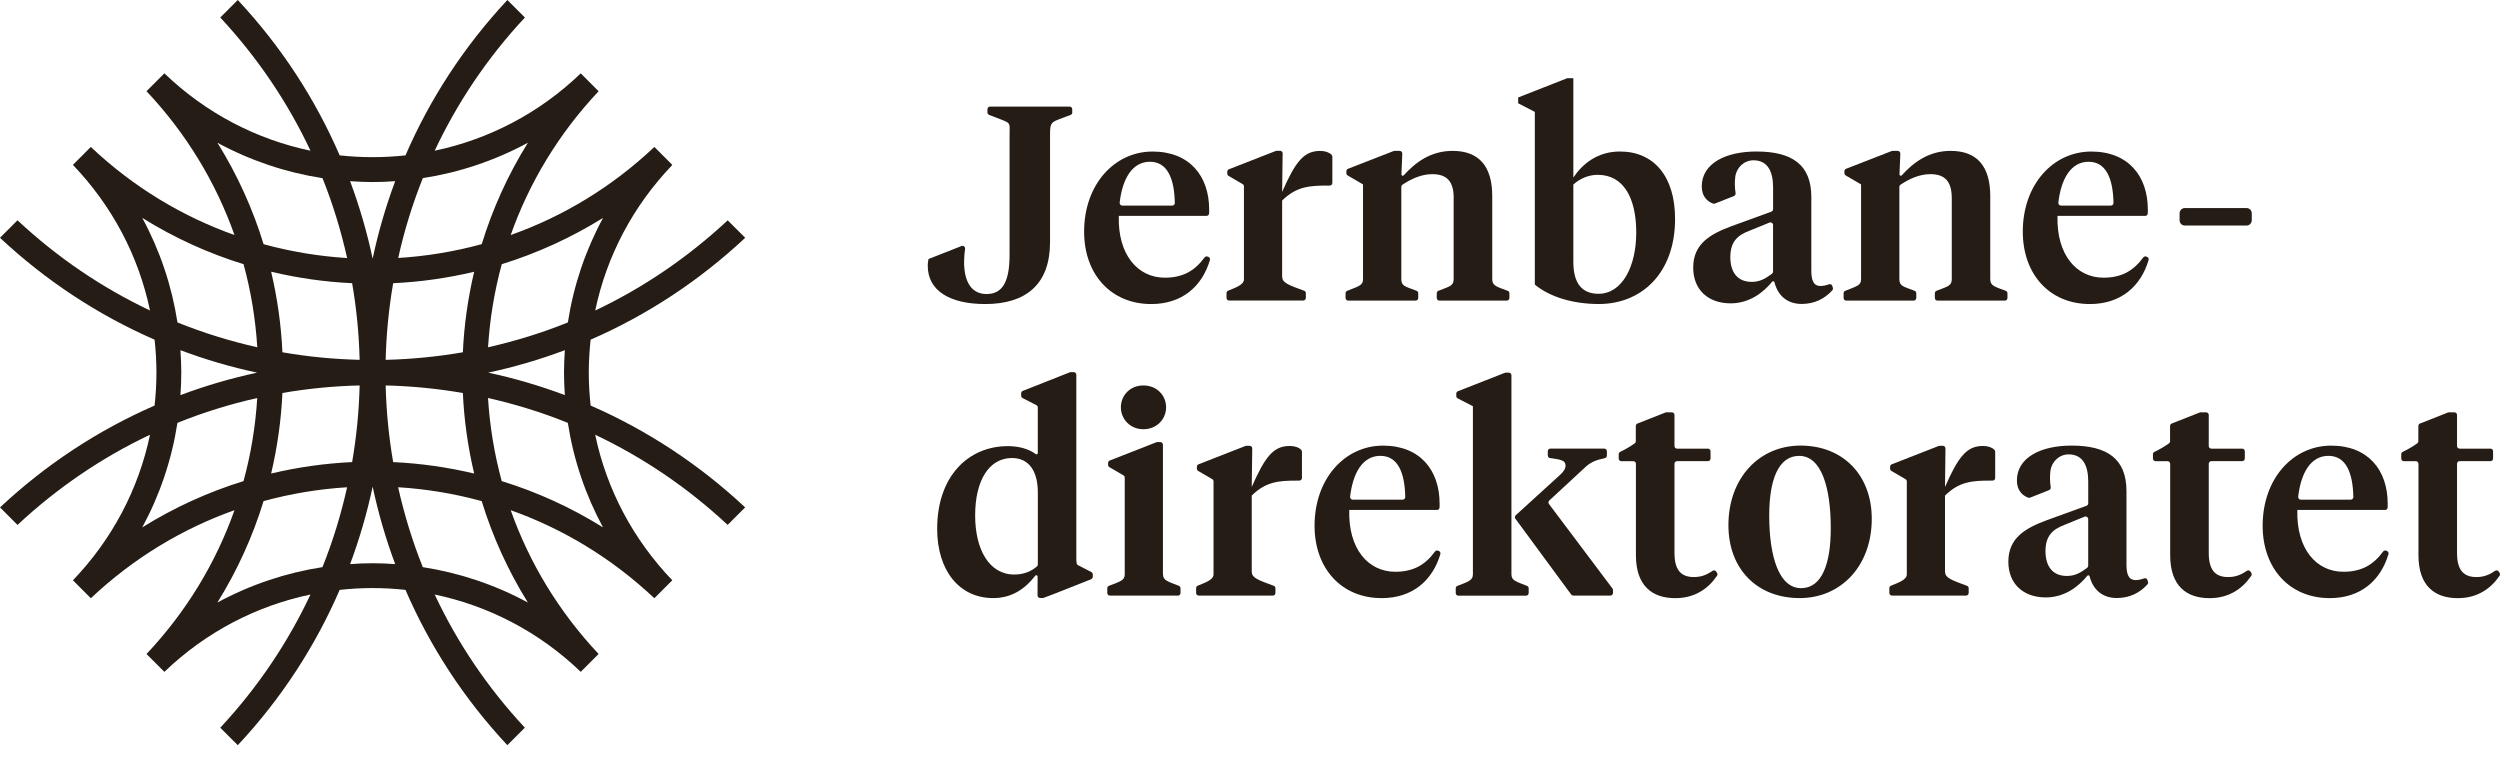 <svg width="68" height="21" viewBox="0 0 68 21" fill="none" xmlns="http://www.w3.org/2000/svg">
<path d="M58.357 5.871H55.964C55.934 6.927 56.477 7.553 57.215 7.553C57.708 7.553 58.031 7.365 58.295 7.004C58.315 6.977 58.349 6.967 58.38 6.979L58.4 6.987C58.434 7.001 58.452 7.037 58.442 7.072C58.232 7.785 57.689 8.27 56.845 8.27C55.751 8.27 55.02 7.463 55.02 6.302C55.02 5.012 55.849 4.122 56.883 4.122C57.893 4.122 58.421 4.794 58.421 5.698V5.785C58.421 5.785 58.422 5.817 58.405 5.845C58.392 5.868 58.357 5.871 58.357 5.871ZM56.058 5.592H57.416C57.455 5.592 57.488 5.56 57.487 5.519C57.474 4.85 57.283 4.4 56.809 4.4C56.331 4.4 56.062 4.86 55.987 5.511C55.982 5.554 56.015 5.592 56.058 5.592Z" fill="#241C15"/>
<path d="M59.285 5.992V5.802C59.285 5.723 59.349 5.659 59.428 5.659H61.105C61.184 5.659 61.248 5.723 61.248 5.802V5.992C61.248 6.071 61.184 6.135 61.105 6.135H59.428C59.348 6.135 59.285 6.071 59.285 5.992Z" fill="#241C15"/>
<path d="M32.825 5.871H30.431C30.401 6.927 30.945 7.553 31.683 7.553C32.176 7.553 32.498 7.365 32.763 7.004C32.782 6.977 32.817 6.967 32.847 6.979L32.868 6.987C32.902 7.001 32.92 7.037 32.91 7.072C32.7 7.785 32.157 8.27 31.313 8.27C30.219 8.27 29.488 7.463 29.488 6.302C29.488 5.012 30.317 4.122 31.35 4.122C32.361 4.122 32.889 4.794 32.889 5.698V5.785C32.889 5.785 32.89 5.817 32.873 5.845C32.859 5.868 32.825 5.871 32.825 5.871ZM30.526 5.592H31.884C31.923 5.592 31.956 5.56 31.955 5.519C31.942 4.85 31.751 4.4 31.277 4.4C30.799 4.4 30.529 4.86 30.455 5.511C30.45 5.554 30.483 5.592 30.526 5.592Z" fill="#241C15"/>
<path d="M34.877 7.534C34.877 7.694 35.056 7.755 35.472 7.908C35.5 7.918 35.519 7.945 35.519 7.975V8.103C35.519 8.143 35.486 8.175 35.447 8.175H33.432C33.393 8.175 33.361 8.143 33.361 8.103V7.972C33.361 7.944 33.378 7.918 33.404 7.907C33.587 7.829 33.84 7.753 33.835 7.594V5.069C33.835 5.043 33.822 5.02 33.8 5.008L33.418 4.785C33.396 4.772 33.382 4.748 33.382 4.724V4.67C33.382 4.64 33.4 4.614 33.427 4.604L34.704 4.105C34.712 4.101 34.721 4.101 34.73 4.101H34.817C34.857 4.101 34.889 4.134 34.888 4.173L34.874 5.221C35.236 4.399 35.463 4.105 35.908 4.105C36.049 4.105 36.153 4.146 36.218 4.209C36.231 4.222 36.24 4.241 36.24 4.261V4.976C36.24 5.016 36.208 5.048 36.168 5.048H36.096C35.628 5.048 35.258 5.071 34.874 5.455V7.534H34.877Z" fill="#241C15"/>
<path d="M25.256 7.046L25.268 7.04L25.284 7.034L26.153 6.692C26.204 6.672 26.258 6.714 26.25 6.768C26.235 6.88 26.223 6.995 26.223 7.123C26.223 7.666 26.426 7.998 26.834 7.998C27.271 7.998 27.46 7.659 27.46 6.934V3.683C27.46 3.268 27.537 3.379 26.901 3.125C26.901 3.125 26.858 3.098 26.858 3.061C26.858 3.044 26.858 3.004 26.859 2.969C26.86 2.93 26.891 2.899 26.93 2.899H29.093C29.133 2.899 29.165 2.931 29.165 2.97V3.076C29.165 3.099 29.125 3.124 29.125 3.124C28.587 3.335 28.561 3.269 28.561 3.684V6.588C28.561 7.734 27.905 8.27 26.797 8.27C25.824 8.27 25.235 7.9 25.235 7.229C25.235 7.177 25.24 7.127 25.249 7.079C25.251 7.07 25.252 7.062 25.254 7.055C25.253 7.05 25.254 7.048 25.256 7.046Z" fill="#241C15"/>
<path d="M39.541 5.393C39.541 4.956 39.376 4.737 38.96 4.737C38.657 4.737 38.381 4.868 38.147 5.024C38.127 5.037 38.116 5.06 38.116 5.084V7.595C38.116 7.783 38.22 7.791 38.53 7.909C38.557 7.92 38.576 7.946 38.576 7.976V8.105C38.576 8.145 38.544 8.177 38.504 8.177H36.671C36.631 8.177 36.599 8.145 36.599 8.105V7.976C36.599 7.947 36.618 7.92 36.644 7.91C36.962 7.784 37.074 7.761 37.074 7.597V5.016L36.657 4.772C36.635 4.76 36.621 4.736 36.621 4.711V4.657C36.621 4.628 36.64 4.601 36.667 4.591L37.907 4.108C37.915 4.104 37.924 4.104 37.932 4.104H38.071C38.111 4.104 38.143 4.137 38.142 4.178L38.119 4.743C38.118 4.776 38.159 4.793 38.181 4.769C38.497 4.42 38.912 4.104 39.51 4.104C40.219 4.104 40.589 4.511 40.589 5.334V7.596C40.589 7.777 40.715 7.799 41.01 7.91C41.038 7.92 41.056 7.947 41.056 7.977V8.105C41.056 8.145 41.024 8.177 40.984 8.177H39.151C39.112 8.177 39.08 8.145 39.08 8.105V7.976C39.08 7.947 39.098 7.92 39.125 7.909C39.429 7.791 39.539 7.775 39.539 7.595V5.393H39.541Z" fill="#241C15"/>
<path d="M53.088 5.393C53.088 4.956 52.922 4.737 52.507 4.737C52.204 4.737 51.928 4.868 51.694 5.024C51.674 5.037 51.663 5.06 51.663 5.084V7.595C51.663 7.783 51.767 7.791 52.077 7.909C52.104 7.92 52.123 7.946 52.123 7.976V8.105C52.123 8.145 52.09 8.177 52.051 8.177H50.218C50.178 8.177 50.146 8.145 50.146 8.105V7.976C50.146 7.947 50.165 7.92 50.191 7.91C50.509 7.784 50.621 7.761 50.621 7.597V5.016L50.204 4.772C50.182 4.76 50.168 4.736 50.168 4.711V4.657C50.168 4.628 50.187 4.601 50.214 4.591L51.454 4.108C51.462 4.104 51.471 4.104 51.479 4.104H51.618C51.658 4.104 51.69 4.137 51.689 4.178L51.666 4.743C51.665 4.776 51.706 4.793 51.728 4.769C52.044 4.42 52.459 4.104 53.057 4.104C53.766 4.104 54.135 4.511 54.135 5.334V7.596C54.135 7.777 54.262 7.799 54.557 7.91C54.584 7.92 54.603 7.947 54.603 7.977V8.105C54.603 8.145 54.571 8.177 54.531 8.177H52.7C52.66 8.177 52.628 8.145 52.628 8.105V7.976C52.628 7.947 52.647 7.92 52.674 7.909C52.977 7.791 53.088 7.775 53.088 7.595V5.393Z" fill="#241C15"/>
<path d="M47.162 5.333L46.645 5.537C46.629 5.543 46.611 5.544 46.594 5.538C46.405 5.465 46.288 5.309 46.288 5.071C46.288 4.445 46.937 4.121 47.774 4.121C48.74 4.121 49.268 4.476 49.268 5.358V7.356C49.268 7.613 49.321 7.779 49.517 7.779C49.599 7.779 49.678 7.758 49.747 7.733C49.786 7.718 49.829 7.74 49.84 7.78L49.854 7.831C49.86 7.854 49.855 7.879 49.838 7.897C49.623 8.135 49.345 8.267 49.004 8.267C48.621 8.267 48.358 8.047 48.265 7.676C48.258 7.648 48.222 7.639 48.204 7.661C47.96 7.959 47.583 8.251 47.073 8.251C46.462 8.251 46.055 7.882 46.055 7.278C46.055 6.63 46.523 6.366 47.089 6.155L48.181 5.757C48.209 5.747 48.228 5.721 48.228 5.691V5.1C48.228 4.671 48.086 4.362 47.696 4.36C47.444 4.359 47.233 4.554 47.2 4.806C47.18 4.957 47.185 5.101 47.208 5.254C47.211 5.289 47.193 5.321 47.162 5.333ZM48.227 7.388V6.12C48.227 6.07 48.175 6.035 48.129 6.054L47.578 6.279C47.261 6.4 47.065 6.573 47.065 6.995C47.065 7.387 47.246 7.667 47.646 7.667C47.855 7.667 48.001 7.592 48.197 7.447C48.216 7.432 48.227 7.411 48.227 7.388Z" fill="#241C15"/>
<path d="M47.013 14.284C47.013 13.002 47.851 12.12 48.974 12.12C50.128 12.12 50.912 12.92 50.912 14.111C50.912 15.393 50.075 16.268 48.951 16.268C47.798 16.268 47.013 15.483 47.013 14.284ZM49.797 14.368C49.797 13.252 49.54 12.4 48.938 12.4C48.38 12.4 48.123 13.033 48.123 14.021C48.123 15.137 48.387 15.998 48.991 15.998C49.548 15.997 49.797 15.355 49.797 14.368Z" fill="#241C15"/>
<path d="M27.776 10.764V10.697C27.776 10.668 27.793 10.642 27.82 10.632L29.098 10.127C29.106 10.123 29.115 10.122 29.124 10.122H29.205C29.244 10.122 29.276 10.154 29.276 10.194V15.148C29.279 15.286 29.272 15.352 29.329 15.376L29.662 15.548C29.695 15.565 29.724 15.58 29.724 15.623V15.69C29.724 15.717 29.71 15.736 29.668 15.76L28.786 16.109C28.778 16.112 28.385 16.265 28.376 16.265H28.292C28.252 16.265 28.219 16.231 28.221 16.191L28.223 15.682C28.224 15.648 28.18 15.632 28.159 15.66C27.868 16.035 27.503 16.268 27.014 16.268C26.102 16.268 25.491 15.529 25.491 14.382C25.491 12.957 26.335 12.135 27.414 12.135C27.726 12.135 27.99 12.215 28.171 12.351C28.195 12.369 28.228 12.353 28.228 12.323V11.084C28.228 11.057 28.213 11.033 28.19 11.021L27.814 10.827C27.79 10.816 27.776 10.791 27.776 10.764ZM26.524 14.021C26.524 14.94 26.901 15.627 27.588 15.627C27.832 15.627 28.036 15.552 28.204 15.407C28.22 15.393 28.229 15.374 28.229 15.353V13.394C28.229 12.806 27.98 12.458 27.527 12.458C26.893 12.459 26.524 13.078 26.524 14.021Z" fill="#241C15"/>
<path d="M34.05 15.559C34.05 15.719 34.229 15.78 34.645 15.933C34.673 15.943 34.692 15.97 34.692 16V16.128C34.692 16.168 34.66 16.2 34.62 16.2H32.605C32.566 16.2 32.534 16.168 32.534 16.128V15.997C32.534 15.969 32.551 15.943 32.577 15.931C32.76 15.854 33.013 15.778 33.008 15.619V13.094C33.008 13.068 32.995 13.045 32.973 13.033L32.591 12.81C32.569 12.797 32.555 12.773 32.555 12.748V12.694C32.555 12.665 32.573 12.639 32.6 12.629L33.877 12.13C33.885 12.126 33.895 12.126 33.903 12.126H33.99C34.03 12.126 34.062 12.159 34.061 12.198L34.047 13.246C34.409 12.424 34.636 12.13 35.081 12.13C35.222 12.13 35.327 12.171 35.391 12.234C35.404 12.247 35.413 12.266 35.413 12.286V13.001C35.413 13.041 35.381 13.073 35.341 13.073H35.269C34.801 13.073 34.431 13.096 34.047 13.48V15.559H34.05Z" fill="#241C15"/>
<path d="M39.093 13.87H36.7C36.669 14.926 37.213 15.552 37.951 15.552C38.444 15.552 38.767 15.364 39.031 15.003C39.05 14.976 39.085 14.966 39.116 14.978L39.136 14.986C39.17 15 39.188 15.037 39.178 15.071C38.968 15.784 38.425 16.269 37.581 16.269C36.487 16.269 35.756 15.462 35.756 14.301C35.756 13.011 36.585 12.121 37.618 12.121C38.629 12.121 39.157 12.793 39.157 13.697V13.784C39.157 13.784 39.158 13.816 39.141 13.844C39.128 13.868 39.093 13.87 39.093 13.87ZM36.794 13.591H38.152C38.191 13.591 38.224 13.559 38.223 13.518C38.21 12.849 38.019 12.399 37.545 12.399C37.067 12.399 36.798 12.859 36.723 13.51C36.719 13.553 36.752 13.591 36.794 13.591Z" fill="#241C15"/>
<path d="M64.881 13.87H62.488C62.458 14.926 63.001 15.552 63.74 15.552C64.233 15.552 64.555 15.364 64.82 15.003C64.839 14.976 64.874 14.966 64.904 14.978L64.924 14.986C64.958 15 64.977 15.037 64.966 15.071C64.757 15.784 64.213 16.269 63.37 16.269C62.276 16.269 61.544 15.462 61.544 14.301C61.544 13.011 62.374 12.121 63.407 12.121C64.418 12.121 64.945 12.793 64.945 13.697V13.784C64.945 13.784 64.946 13.816 64.93 13.844C64.916 13.868 64.881 13.87 64.881 13.87ZM62.582 13.591H63.939C63.979 13.591 64.012 13.559 64.011 13.518C63.998 12.849 63.806 12.399 63.333 12.399C62.855 12.399 62.585 12.859 62.511 13.51C62.506 13.553 62.539 13.591 62.582 13.591Z" fill="#241C15"/>
<path d="M52.907 15.559C52.907 15.719 53.085 15.78 53.501 15.933C53.529 15.943 53.548 15.97 53.548 16V16.128C53.548 16.168 53.516 16.2 53.476 16.2H51.462C51.422 16.2 51.39 16.168 51.39 16.128V15.997C51.39 15.969 51.407 15.943 51.433 15.931C51.616 15.854 51.869 15.778 51.865 15.619V13.094C51.865 13.068 51.851 13.045 51.829 13.033L51.447 12.81C51.425 12.797 51.411 12.773 51.411 12.748V12.694C51.411 12.665 51.429 12.639 51.456 12.629L52.733 12.13C52.742 12.126 52.751 12.126 52.759 12.126H52.846C52.886 12.126 52.918 12.159 52.917 12.198L52.904 13.246C53.266 12.424 53.492 12.13 53.937 12.13C54.078 12.13 54.183 12.171 54.247 12.234C54.261 12.247 54.269 12.266 54.269 12.286V13.001C54.269 13.041 54.237 13.073 54.197 13.073H54.125C53.658 13.073 53.288 13.096 52.904 13.48V15.559H52.907Z" fill="#241C15"/>
<path d="M55.734 13.332L55.218 13.536C55.201 13.542 55.183 13.543 55.166 13.537C54.977 13.464 54.86 13.308 54.86 13.07C54.86 12.444 55.509 12.12 56.346 12.12C57.312 12.12 57.84 12.475 57.84 13.357V15.355C57.84 15.612 57.893 15.778 58.089 15.778C58.171 15.778 58.25 15.758 58.319 15.732C58.358 15.717 58.401 15.739 58.412 15.779L58.426 15.83C58.432 15.853 58.427 15.878 58.41 15.896C58.195 16.134 57.917 16.266 57.576 16.266C57.193 16.266 56.93 16.046 56.837 15.675C56.83 15.647 56.794 15.638 56.776 15.66C56.532 15.958 56.155 16.25 55.645 16.25C55.034 16.25 54.627 15.881 54.627 15.277C54.627 14.629 55.095 14.365 55.661 14.154L56.753 13.757C56.781 13.746 56.8 13.72 56.8 13.69V13.099C56.8 12.67 56.658 12.361 56.268 12.359C56.016 12.358 55.805 12.553 55.772 12.805C55.752 12.956 55.757 13.101 55.78 13.254C55.783 13.288 55.765 13.32 55.734 13.332ZM56.799 15.387V14.119C56.799 14.069 56.748 14.034 56.701 14.053L56.15 14.278C55.833 14.399 55.637 14.572 55.637 14.994C55.637 15.386 55.819 15.666 56.218 15.666C56.427 15.666 56.574 15.591 56.77 15.446C56.788 15.431 56.799 15.41 56.799 15.387Z" fill="#241C15"/>
<path d="M31.634 15.62C31.634 15.786 31.752 15.812 32.064 15.934C32.091 15.945 32.11 15.971 32.11 16.001V16.13C32.11 16.169 32.078 16.201 32.038 16.201H30.189C30.15 16.201 30.118 16.169 30.118 16.13V16.001C30.118 15.972 30.136 15.945 30.164 15.934C30.481 15.81 30.593 15.788 30.593 15.62V12.991C30.593 12.966 30.58 12.943 30.558 12.93L30.176 12.707C30.154 12.694 30.14 12.67 30.14 12.646V12.592C30.14 12.562 30.158 12.536 30.185 12.526L31.451 12.03C31.459 12.026 31.468 12.025 31.477 12.025H31.561C31.6 12.025 31.632 12.057 31.632 12.097V15.62H31.634ZM30.488 11.08C30.488 10.756 30.737 10.484 31.099 10.484C31.468 10.484 31.718 10.756 31.718 11.08C31.718 11.397 31.468 11.675 31.099 11.675C30.737 11.675 30.488 11.396 30.488 11.08Z" fill="#241C15"/>
<path d="M40.063 11.049L39.649 10.836C39.625 10.824 39.611 10.799 39.611 10.773V10.707C39.611 10.677 39.629 10.651 39.656 10.641L40.933 10.14C40.941 10.137 40.95 10.136 40.958 10.136H41.04C41.079 10.136 41.111 10.168 41.111 10.207V15.621C41.111 15.788 41.223 15.814 41.534 15.935C41.561 15.946 41.58 15.972 41.58 16.002V16.131C41.58 16.171 41.547 16.203 41.508 16.203H39.667C39.628 16.203 39.596 16.171 39.596 16.131V16.002C39.596 15.973 39.614 15.946 39.641 15.936C39.934 15.822 40.063 15.789 40.063 15.622V11.049ZM42.364 12.98C42.515 12.851 42.583 12.761 42.583 12.663C42.583 12.528 42.47 12.5 42.162 12.459C42.127 12.455 42.1 12.424 42.1 12.389V12.273C42.1 12.234 42.132 12.202 42.171 12.202H43.636C43.675 12.202 43.707 12.234 43.707 12.273V12.392C43.707 12.426 43.683 12.456 43.65 12.462C43.413 12.511 43.264 12.568 43.096 12.729L42.14 13.614C42.114 13.638 42.11 13.68 42.132 13.709L43.859 16.007C43.868 16.019 43.874 16.034 43.874 16.05V16.129C43.874 16.168 43.842 16.2 43.802 16.2H42.794C42.771 16.2 42.749 16.189 42.736 16.171L41.219 14.11C41.197 14.08 41.202 14.039 41.229 14.014L42.364 12.98Z" fill="#241C15"/>
<path d="M41.294 2.809V2.651L42.629 2.127H42.795V4.83C43.044 4.453 43.458 4.121 44.062 4.121C44.982 4.121 45.562 4.793 45.562 5.954C45.562 7.431 44.65 8.269 43.488 8.269C42.825 8.269 42.176 8.096 41.747 7.741V3.043L41.294 2.809ZM44.506 6.324C44.506 5.396 44.167 4.755 43.458 4.755C43.209 4.755 42.968 4.86 42.795 5.019V7.124C42.795 7.697 43.021 7.991 43.481 7.991C44.122 7.99 44.506 7.251 44.506 6.324Z" fill="#241C15"/>
<path d="M45.32 11.215H45.475C45.514 11.215 45.546 11.247 45.546 11.287V12.132C45.546 12.171 45.578 12.203 45.617 12.203H46.456C46.495 12.203 46.527 12.235 46.527 12.274V12.471C46.527 12.511 46.495 12.543 46.456 12.543H45.617C45.578 12.543 45.546 12.575 45.546 12.614V15.04C45.546 15.499 45.719 15.696 46.074 15.696C46.263 15.696 46.416 15.642 46.581 15.527C46.614 15.504 46.658 15.513 46.68 15.546L46.703 15.581C46.719 15.605 46.72 15.637 46.703 15.661C46.461 16.017 46.092 16.27 45.568 16.27C44.95 16.27 44.497 15.946 44.497 15.101V12.615C44.497 12.576 44.465 12.544 44.425 12.544H44.1C44.061 12.544 44.029 12.512 44.029 12.472V12.354C44.029 12.327 44.045 12.302 44.07 12.29C44.208 12.225 44.338 12.149 44.463 12.06C44.483 12.046 44.494 12.023 44.494 11.999V11.586C44.494 11.557 44.513 11.53 44.539 11.52L45.311 11.216" fill="#241C15"/>
<path d="M59.851 11.215H60.006C60.045 11.215 60.078 11.247 60.078 11.287V12.132C60.078 12.171 60.11 12.203 60.149 12.203H60.987C61.027 12.203 61.059 12.235 61.059 12.274V12.471C61.059 12.511 61.027 12.543 60.987 12.543H60.149C60.11 12.543 60.078 12.575 60.078 12.614V15.04C60.078 15.499 60.251 15.696 60.605 15.696C60.794 15.696 60.947 15.642 61.113 15.527C61.146 15.504 61.19 15.513 61.212 15.546L61.235 15.581C61.25 15.605 61.251 15.637 61.235 15.661C60.993 16.017 60.624 16.27 60.099 16.27C59.481 16.27 59.029 15.946 59.029 15.101V12.615C59.029 12.576 58.996 12.544 58.957 12.544H58.632C58.592 12.544 58.56 12.512 58.56 12.472V12.354C58.56 12.327 58.577 12.302 58.602 12.29C58.739 12.225 58.869 12.149 58.995 12.06C59.015 12.046 59.026 12.023 59.026 11.999V11.586C59.026 11.557 59.044 11.53 59.071 11.52L59.842 11.216" fill="#241C15"/>
<path d="M66.604 11.215H66.759C66.799 11.215 66.831 11.247 66.831 11.287V12.132C66.831 12.171 66.863 12.203 66.902 12.203H67.74C67.78 12.203 67.812 12.235 67.812 12.274V12.471C67.812 12.511 67.78 12.543 67.74 12.543H66.902C66.863 12.543 66.831 12.575 66.831 12.614V15.04C66.831 15.499 67.004 15.696 67.358 15.696C67.547 15.696 67.7 15.642 67.866 15.527C67.899 15.504 67.943 15.513 67.965 15.546L67.988 15.581C68.004 15.605 68.004 15.637 67.988 15.661C67.746 16.017 67.377 16.27 66.853 16.27C66.234 16.27 65.782 15.946 65.782 15.101V12.615C65.782 12.576 65.75 12.544 65.71 12.544H65.385C65.346 12.544 65.314 12.512 65.314 12.472V12.354C65.314 12.327 65.33 12.302 65.355 12.29C65.492 12.225 65.622 12.149 65.748 12.06C65.768 12.046 65.779 12.023 65.779 11.999V11.586C65.779 11.557 65.797 11.53 65.824 11.52L66.595 11.216" fill="#241C15"/>
<path d="M16.065 11.031C16.033 10.735 16.015 10.437 16.015 10.135C16.015 9.834 16.033 9.535 16.065 9.239C17.599 8.571 19.019 7.639 20.27 6.468L19.793 5.993C18.71 7.003 17.497 7.827 16.19 8.446C16.5 6.964 17.219 5.602 18.287 4.487L18.264 4.464V4.462L17.799 3.997C16.642 5.09 15.309 5.89 13.891 6.393C14.392 4.975 15.192 3.64 16.282 2.482L15.818 2.017L15.797 1.995C14.656 3.092 13.275 3.795 11.824 4.099C12.434 2.8 13.252 1.576 14.277 0.476L13.801 0C12.612 1.273 11.687 2.705 11.029 4.226C10.435 4.291 9.834 4.291 9.239 4.226C8.581 2.705 7.658 1.273 6.467 0L5.991 0.476C7.016 1.577 7.835 2.801 8.445 4.099C6.993 3.795 5.613 3.092 4.471 1.995L3.985 2.481C5.077 3.64 5.876 4.975 6.378 6.393C4.96 5.889 3.627 5.09 2.47 3.997L1.983 4.485C3.051 5.6 3.77 6.963 4.08 8.445C2.772 7.826 1.559 7.003 0.476 5.992L0 6.468C1.252 7.639 2.672 8.571 4.205 9.239C4.237 9.535 4.255 9.834 4.255 10.135C4.255 10.437 4.237 10.735 4.205 11.031C2.673 11.699 1.252 12.63 0.001 13.801L0.476 14.278C1.559 13.268 2.773 12.443 4.08 11.825C3.77 13.307 3.051 14.669 1.984 15.784L2.471 16.272C3.628 15.181 4.961 14.38 6.378 13.877C5.877 15.295 5.077 16.63 3.985 17.789L4.471 18.275C5.612 17.178 6.993 16.475 8.445 16.171C7.834 17.47 7.016 18.694 5.991 19.794L6.468 20.269C7.658 18.997 8.581 17.566 9.239 16.045C9.834 15.979 10.435 15.979 11.029 16.045C11.687 17.566 12.611 18.997 13.8 20.269L14.276 19.793C13.251 18.693 12.433 17.469 11.824 16.171C13.274 16.475 14.656 17.177 15.796 18.274L16.282 17.788C15.192 16.629 14.393 15.295 13.891 13.877C15.308 14.38 16.641 15.181 17.798 16.272L18.286 15.784C17.218 14.669 16.499 13.306 16.189 11.825C17.496 12.444 18.71 13.268 19.792 14.277L20.268 13.801C19.018 12.631 17.598 11.7 16.065 11.031ZM16.403 5.927C15.924 6.81 15.6 7.769 15.446 8.77C14.744 9.054 14.018 9.278 13.275 9.446C13.322 8.685 13.446 7.927 13.648 7.186C14.604 6.89 15.531 6.469 16.403 5.927ZM15.364 10.747C14.687 10.492 13.991 10.288 13.279 10.136C13.991 9.983 14.687 9.779 15.364 9.525C15.35 9.727 15.341 9.931 15.341 10.136C15.341 10.341 15.35 10.545 15.364 10.747ZM11.501 4.845C12.491 4.692 13.458 4.37 14.359 3.882C13.816 4.754 13.397 5.682 13.103 6.641C12.358 6.844 11.596 6.97 10.831 7.017C10.995 6.281 11.217 5.553 11.501 4.845ZM12.59 9.582C11.902 9.701 11.2 9.77 10.49 9.788C10.507 9.09 10.575 8.393 10.694 7.703C11.434 7.669 12.173 7.564 12.897 7.392C12.727 8.112 12.623 8.846 12.59 9.582ZM12.897 12.88C12.173 12.708 11.434 12.603 10.694 12.569C10.575 11.879 10.507 11.182 10.49 10.484C11.2 10.502 11.901 10.57 12.59 10.69C12.623 11.426 12.727 12.159 12.897 12.88ZM10.136 4.952C10.34 4.952 10.545 4.943 10.749 4.928C10.492 5.618 10.287 6.322 10.136 7.036C9.985 6.323 9.78 5.618 9.523 4.928C9.727 4.942 9.932 4.952 10.136 4.952ZM7.682 9.582C7.648 8.845 7.545 8.112 7.375 7.391C8.099 7.563 8.838 7.669 9.578 7.703C9.697 8.392 9.765 9.089 9.782 9.787C9.072 9.77 8.37 9.702 7.682 9.582ZM9.782 10.484C9.765 11.182 9.697 11.879 9.578 12.569C8.838 12.603 8.099 12.708 7.375 12.88C7.545 12.159 7.648 11.426 7.682 10.689C8.37 10.57 9.072 10.501 9.782 10.484ZM5.914 3.883C6.815 4.371 7.782 4.693 8.772 4.846C9.056 5.554 9.277 6.282 9.442 7.019C8.676 6.971 7.915 6.846 7.17 6.642C6.876 5.682 6.457 4.755 5.914 3.883ZM3.87 5.927C4.741 6.47 5.668 6.891 6.625 7.186C6.827 7.927 6.951 8.684 6.998 9.446C6.255 9.278 5.528 9.054 4.827 8.77C4.672 7.769 4.348 6.809 3.87 5.927ZM4.908 9.525C5.585 9.78 6.282 9.984 6.993 10.136C6.282 10.289 5.585 10.493 4.908 10.747C4.922 10.545 4.931 10.341 4.931 10.136C4.931 9.931 4.922 9.727 4.908 9.525ZM3.869 14.345C4.348 13.462 4.672 12.504 4.826 11.502C5.528 11.218 6.254 10.993 6.997 10.826C6.95 11.587 6.826 12.345 6.624 13.086C5.667 13.382 4.74 13.802 3.869 14.345ZM8.771 15.426C7.781 15.579 6.814 15.901 5.913 16.389C6.456 15.517 6.875 14.589 7.169 13.63C7.914 13.427 8.676 13.3 9.441 13.254C9.277 13.991 9.055 14.718 8.771 15.426ZM10.136 15.32C9.932 15.32 9.727 15.329 9.523 15.344C9.78 14.654 9.985 13.95 10.136 13.236C10.287 13.949 10.492 14.654 10.749 15.344C10.545 15.329 10.34 15.32 10.136 15.32ZM14.358 16.389C13.457 15.901 12.49 15.58 11.5 15.426C11.216 14.718 10.995 13.991 10.829 13.253C11.595 13.3 12.357 13.426 13.102 13.63C13.396 14.589 13.816 15.516 14.358 16.389ZM16.402 14.345C15.531 13.802 14.604 13.381 13.647 13.086C13.445 12.345 13.321 11.588 13.274 10.826C14.017 10.993 14.744 11.218 15.445 11.502C15.6 12.504 15.924 13.462 16.402 14.345Z" fill="#241C15"/>
</svg>
